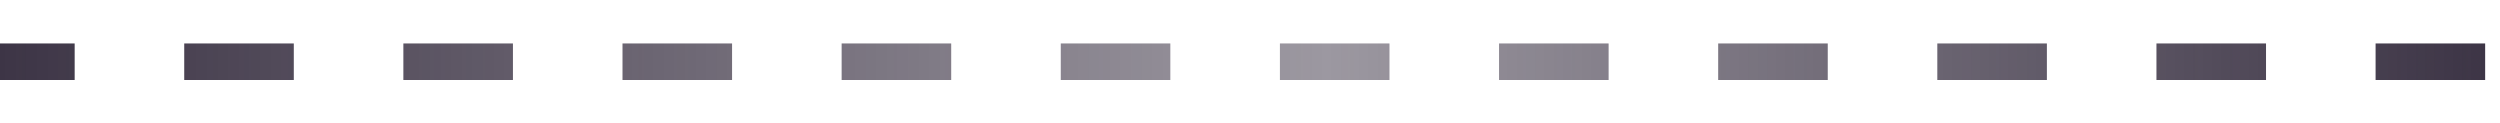 <?xml version="1.0" encoding="UTF-8"?> <svg xmlns="http://www.w3.org/2000/svg" width="81" height="4" viewBox="0 0 81 4" fill="none"> <path d="M80.519 2L40.259 2L-0 2" stroke="url(#paint0_linear_4_1541)" stroke-width="1.184" stroke-dasharray="3.55 3.55"></path> <defs> <linearGradient id="paint0_linear_4_1541" x1="80.519" y1="17.393" x2="-0" y2="17.393" gradientUnits="userSpaceOnUse"> <stop stop-color="#3D3546"></stop> <stop offset="0.466" stop-color="#3D3546" stop-opacity="0.51"></stop> <stop offset="1" stop-color="#3D3546"></stop> </linearGradient> </defs> </svg> 